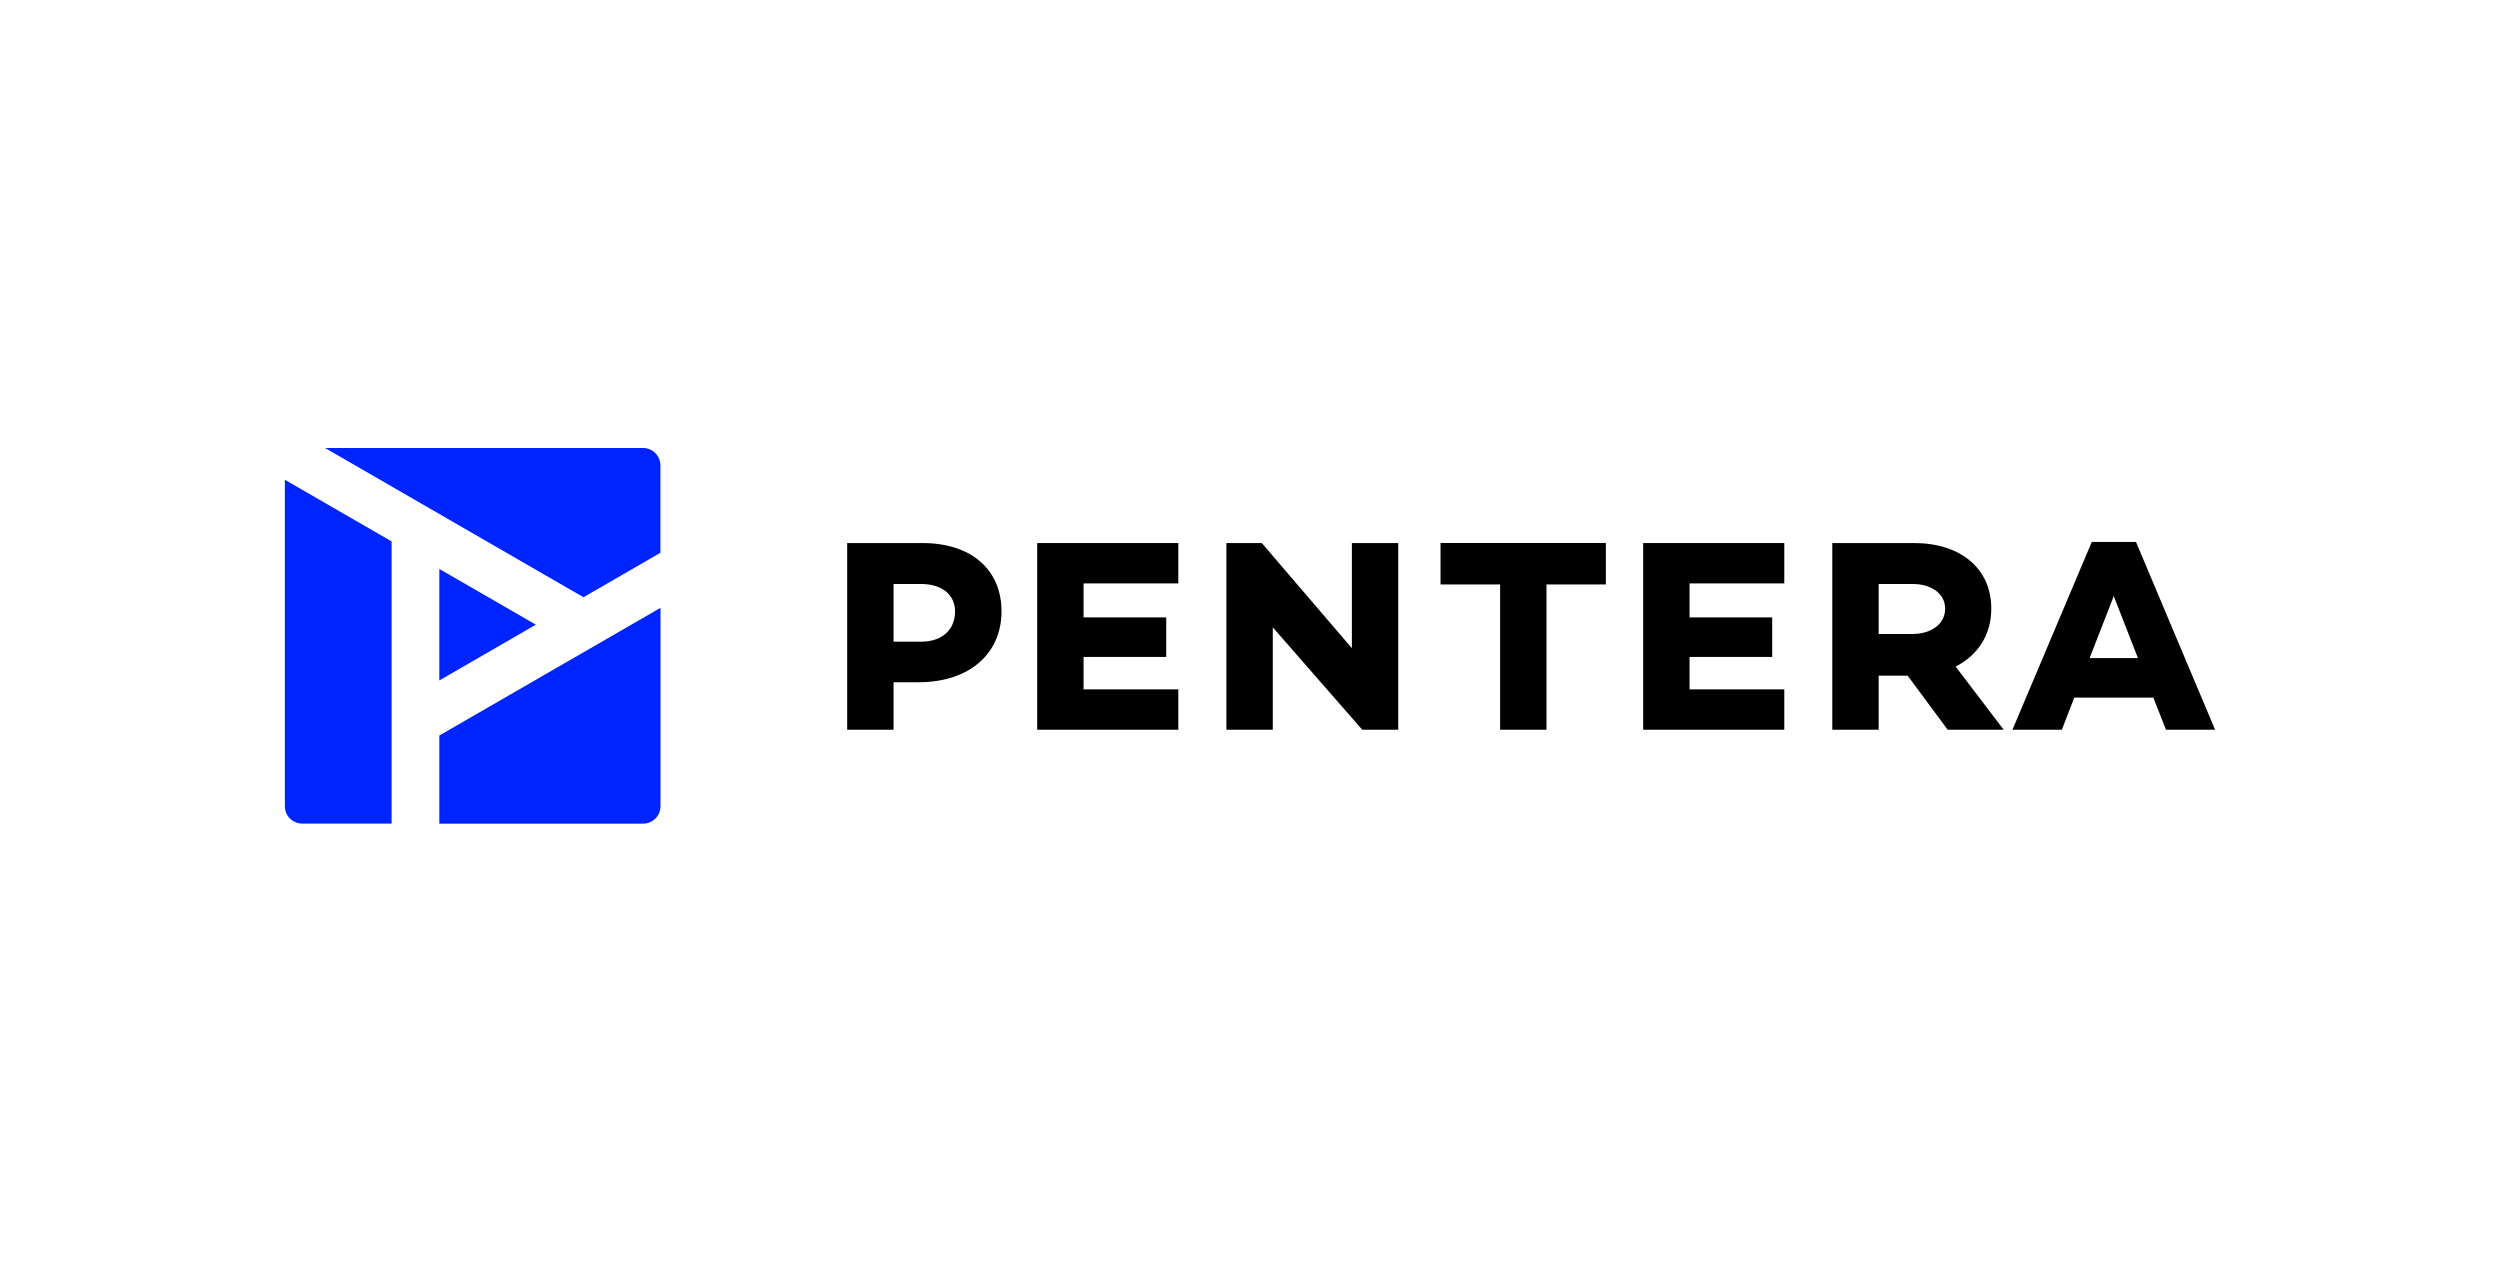 <svg xmlns="http://www.w3.org/2000/svg" id="Warstwa_1" viewBox="0 0 336.94 171.39"><defs><style>.cls-1{fill:#0024ff;}</style></defs><path d="m124.32,73.19c6.55,0,10.66,3.55,10.66,9.21s-4.29,9.55-11.18,9.55h-3.37v6.4h-6.25v-25.16h10.14Zm-.15,13.29c2.78,0,4.55-1.59,4.55-4.07,0-2.26-1.78-3.7-4.55-3.7h-3.74v7.77h3.74Z"></path><path d="m146.04,83.21h11.14v5.33h-11.14v4.37h12.77v5.44h-19.02v-25.16h19.02v5.44h-12.77v4.59Z"></path><path d="m188.45,98.35h-4.85l-12.06-13.8v13.8h-6.25v-25.16h4.77l12.14,14.17v-14.17h6.25v25.16Z"></path><path d="m208.43,78.77v19.58h-6.25v-19.58h-8.03v-5.59h22.28v5.59h-7.99Z"></path><path d="m227.71,83.21h11.14v5.33h-11.14v4.37h12.77v5.44h-19.02v-25.16h19.02v5.44h-12.77v4.59Z"></path><path d="m253.2,91.06v7.29h-6.25v-25.16h11.03c6.22,0,10.4,3.4,10.4,8.84,0,3.52-1.81,6.29-4.81,7.81l6.48,8.51h-7.55l-5.4-7.29h-3.89Zm4.63-5.62c2.41,0,4.33-1.33,4.33-3.4s-1.92-3.33-4.33-3.33h-4.63v6.74h4.63Z"></path><path d="m279.56,94.02l-1.67,4.33h-6.66l10.69-25.31h5.96l10.66,25.31h-6.62l-1.7-4.33h-10.66Zm5.33-13.69l-3.26,8.36h6.51l-3.26-8.36Z"></path><path class="cls-1" d="m78.64,80.49l10.37-5.99v-11.77c0-1.3-1.05-2.35-2.35-2.35h-42.85l34.82,20.11Z"></path><polygon class="cls-1" points="72.22 84.19 59.21 76.68 59.21 91.71 72.22 84.19"></polygon><path class="cls-1" d="m52.78,72.97l-14.39-8.31v43.99c0,1.3,1.05,2.35,2.35,2.35h12.04v-38.03Z"></path><path class="cls-1" d="m59.21,99.13v11.88h27.46c1.3,0,2.35-1.05,2.35-2.35v-26.74l-29.81,17.21Z"></path></svg>